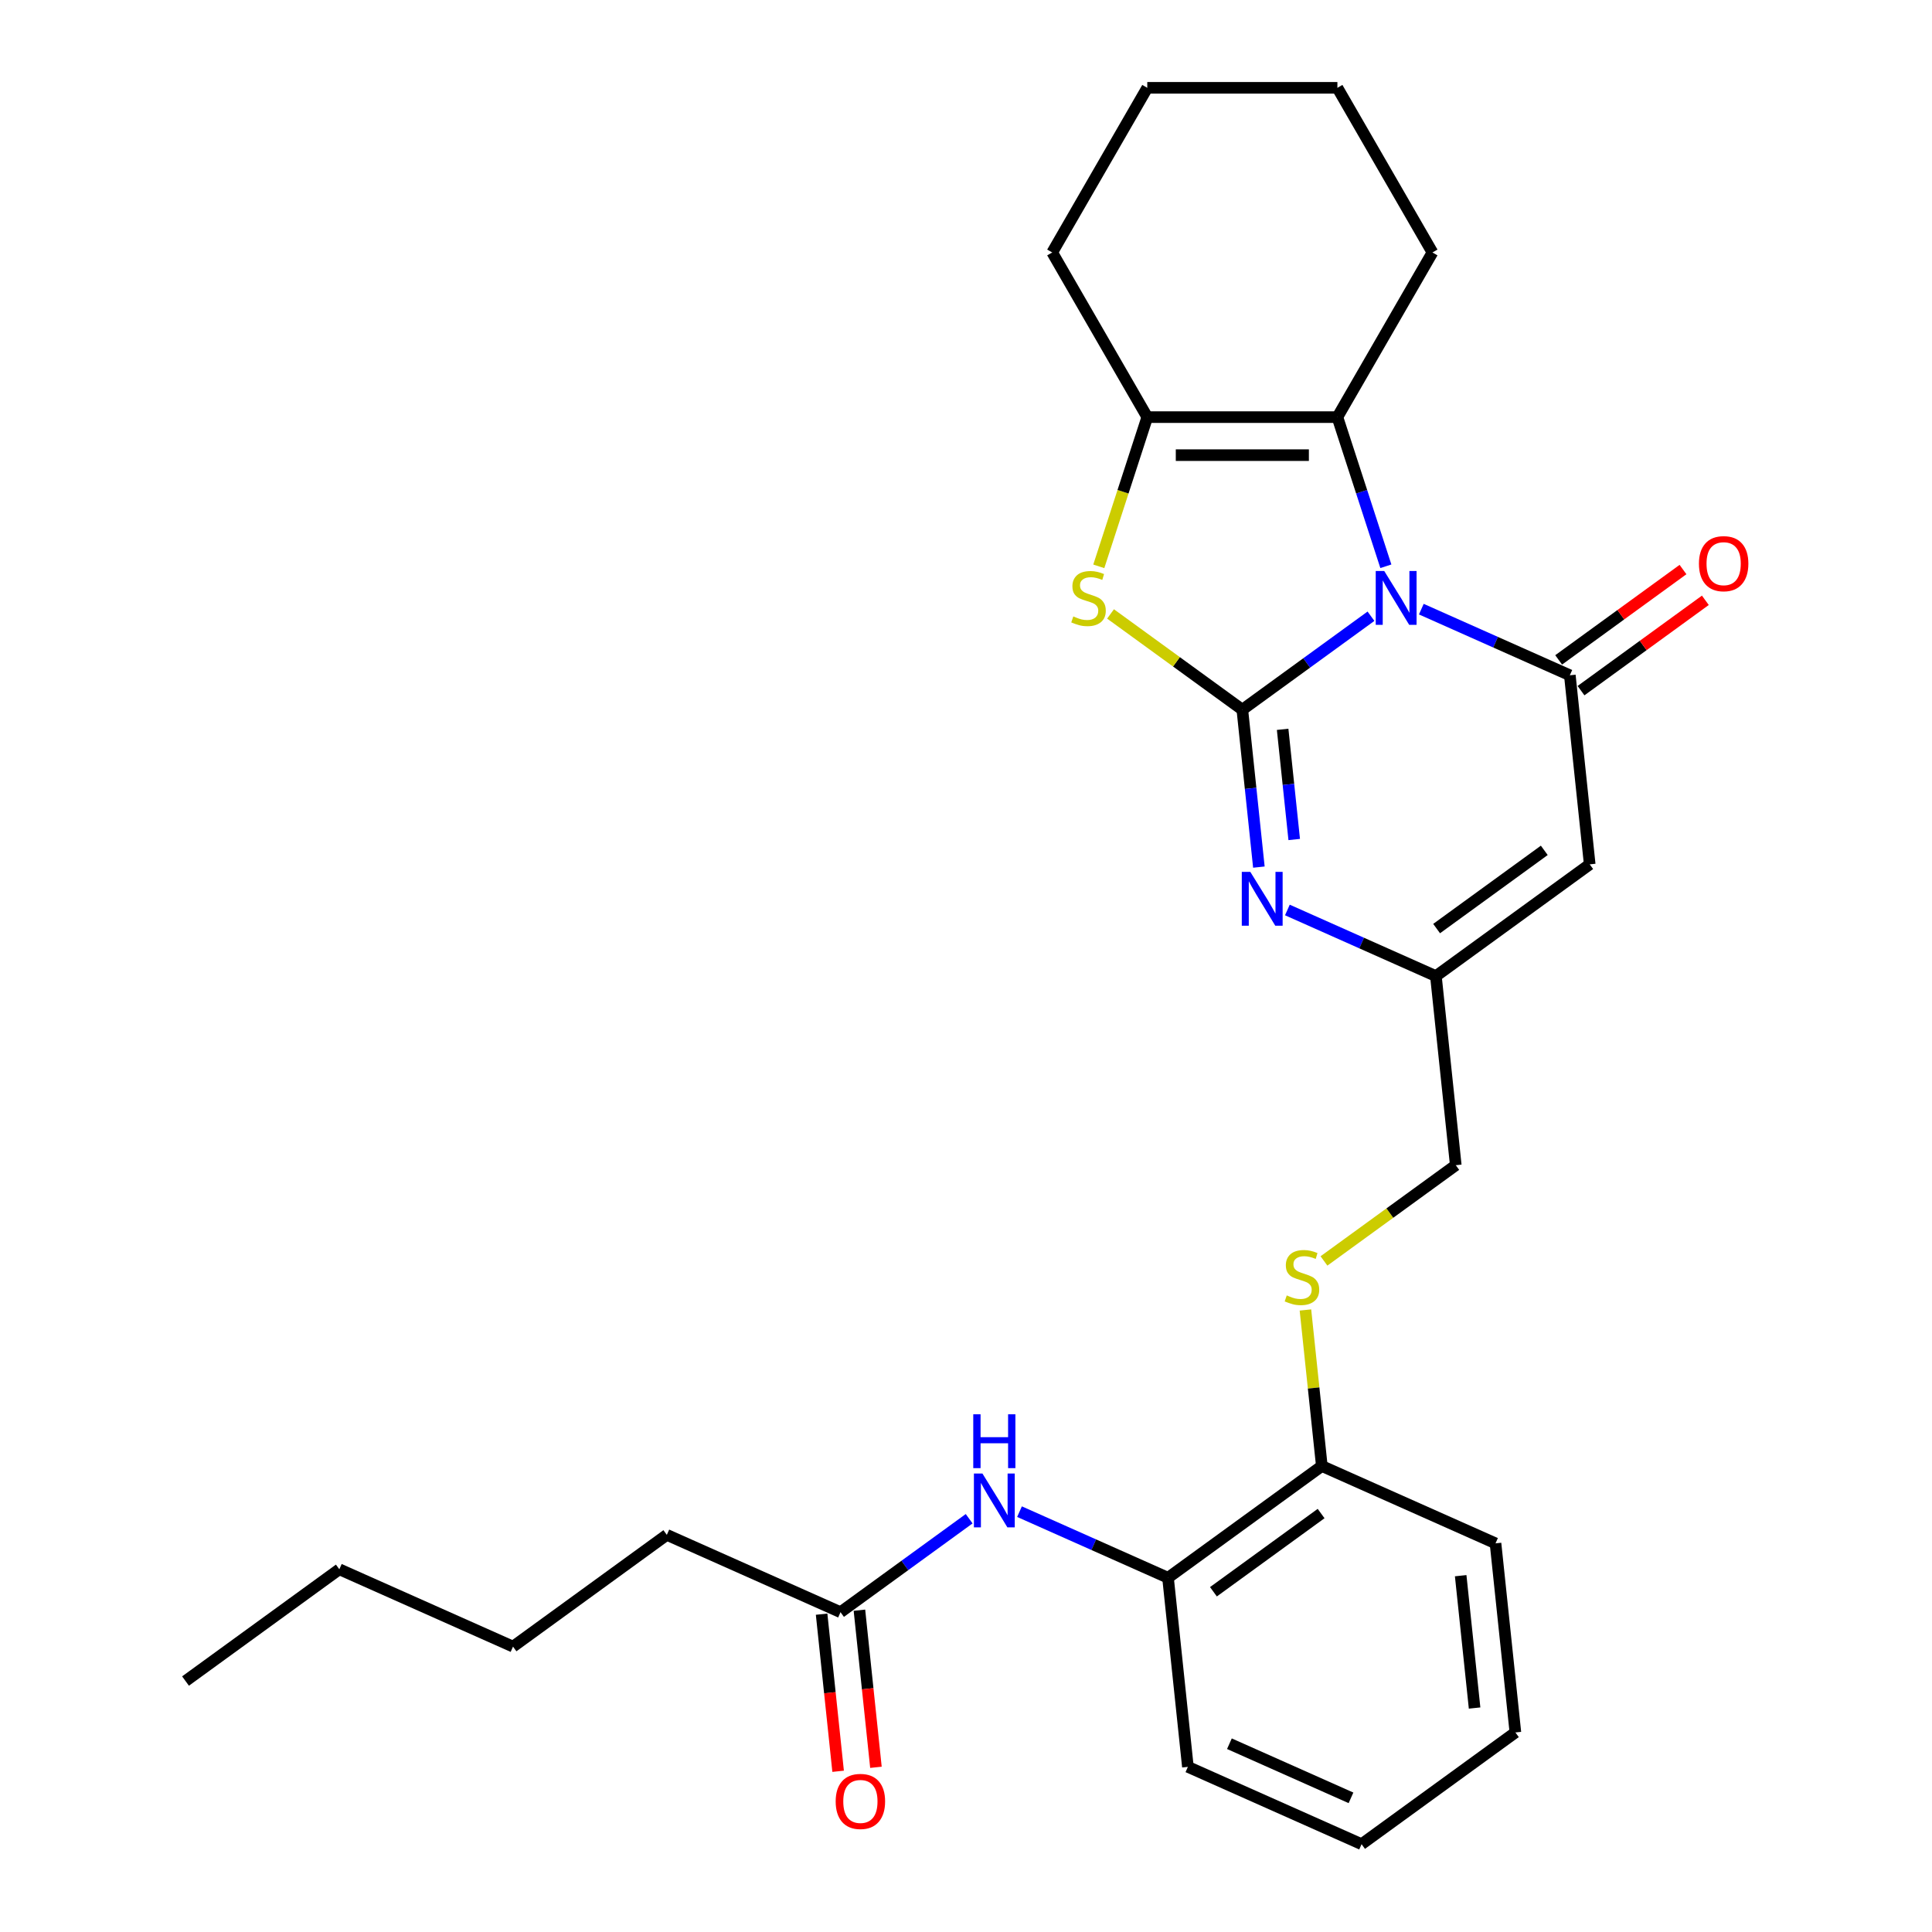 <?xml version='1.0' encoding='iso-8859-1'?>
<svg version='1.1' baseProfile='full'
              xmlns='http://www.w3.org/2000/svg'
                      xmlns:rdkit='http://www.rdkit.org/xml'
                      xmlns:xlink='http://www.w3.org/1999/xlink'
                  xml:space='preserve'
width='1000px' height='1000px' viewBox='0 0 1000 1000'>
<!-- END OF HEADER -->
<rect style='opacity:1.0;fill:#FFFFFF;stroke:none' width='1000' height='1000' x='0' y='0'> </rect>
<path class='bond-0' d='M 709.615,318.959 L 676.323,343.147' style='fill:none;fill-rule:evenodd;stroke:#0000FF;stroke-width:6px;stroke-linecap:butt;stroke-linejoin:miter;stroke-opacity:1' />
<path class='bond-0' d='M 676.323,343.147 L 643.031,367.335' style='fill:none;fill-rule:evenodd;stroke:#000000;stroke-width:6px;stroke-linecap:butt;stroke-linejoin:miter;stroke-opacity:1' />
<path class='bond-1' d='M 735.674,315.293 L 774.109,332.406' style='fill:none;fill-rule:evenodd;stroke:#0000FF;stroke-width:6px;stroke-linecap:butt;stroke-linejoin:miter;stroke-opacity:1' />
<path class='bond-1' d='M 774.109,332.406 L 812.544,349.518' style='fill:none;fill-rule:evenodd;stroke:#000000;stroke-width:6px;stroke-linecap:butt;stroke-linejoin:miter;stroke-opacity:1' />
<path class='bond-4' d='M 717.318,293.098 L 704.776,254.5' style='fill:none;fill-rule:evenodd;stroke:#0000FF;stroke-width:6px;stroke-linecap:butt;stroke-linejoin:miter;stroke-opacity:1' />
<path class='bond-4' d='M 704.776,254.5 L 692.235,215.901' style='fill:none;fill-rule:evenodd;stroke:#000000;stroke-width:6px;stroke-linecap:butt;stroke-linejoin:miter;stroke-opacity:1' />
<path class='bond-2' d='M 643.031,367.335 L 608.922,342.553' style='fill:none;fill-rule:evenodd;stroke:#000000;stroke-width:6px;stroke-linecap:butt;stroke-linejoin:miter;stroke-opacity:1' />
<path class='bond-2' d='M 608.922,342.553 L 574.813,317.772' style='fill:none;fill-rule:evenodd;stroke:#CCCC00;stroke-width:6px;stroke-linecap:butt;stroke-linejoin:miter;stroke-opacity:1' />
<path class='bond-3' d='M 643.031,367.335 L 647.313,408.072' style='fill:none;fill-rule:evenodd;stroke:#000000;stroke-width:6px;stroke-linecap:butt;stroke-linejoin:miter;stroke-opacity:1' />
<path class='bond-3' d='M 647.313,408.072 L 651.594,448.809' style='fill:none;fill-rule:evenodd;stroke:#0000FF;stroke-width:6px;stroke-linecap:butt;stroke-linejoin:miter;stroke-opacity:1' />
<path class='bond-3' d='M 663.889,377.499 L 666.887,406.015' style='fill:none;fill-rule:evenodd;stroke:#000000;stroke-width:6px;stroke-linecap:butt;stroke-linejoin:miter;stroke-opacity:1' />
<path class='bond-3' d='M 666.887,406.015 L 669.884,434.53' style='fill:none;fill-rule:evenodd;stroke:#0000FF;stroke-width:6px;stroke-linecap:butt;stroke-linejoin:miter;stroke-opacity:1' />
<path class='bond-5' d='M 812.544,349.518 L 822.831,447.387' style='fill:none;fill-rule:evenodd;stroke:#000000;stroke-width:6px;stroke-linecap:butt;stroke-linejoin:miter;stroke-opacity:1' />
<path class='bond-11' d='M 818.329,357.48 L 850.509,334.1' style='fill:none;fill-rule:evenodd;stroke:#000000;stroke-width:6px;stroke-linecap:butt;stroke-linejoin:miter;stroke-opacity:1' />
<path class='bond-11' d='M 850.509,334.1 L 882.689,310.719' style='fill:none;fill-rule:evenodd;stroke:#FF0000;stroke-width:6px;stroke-linecap:butt;stroke-linejoin:miter;stroke-opacity:1' />
<path class='bond-11' d='M 806.76,341.557 L 838.94,318.177' style='fill:none;fill-rule:evenodd;stroke:#000000;stroke-width:6px;stroke-linecap:butt;stroke-linejoin:miter;stroke-opacity:1' />
<path class='bond-11' d='M 838.94,318.177 L 871.12,294.797' style='fill:none;fill-rule:evenodd;stroke:#FF0000;stroke-width:6px;stroke-linecap:butt;stroke-linejoin:miter;stroke-opacity:1' />
<path class='bond-28' d='M 568.732,293.137 L 581.28,254.519' style='fill:none;fill-rule:evenodd;stroke:#CCCC00;stroke-width:6px;stroke-linecap:butt;stroke-linejoin:miter;stroke-opacity:1' />
<path class='bond-28' d='M 581.28,254.519 L 593.827,215.901' style='fill:none;fill-rule:evenodd;stroke:#000000;stroke-width:6px;stroke-linecap:butt;stroke-linejoin:miter;stroke-opacity:1' />
<path class='bond-29' d='M 666.347,471.004 L 704.782,488.117' style='fill:none;fill-rule:evenodd;stroke:#0000FF;stroke-width:6px;stroke-linecap:butt;stroke-linejoin:miter;stroke-opacity:1' />
<path class='bond-29' d='M 704.782,488.117 L 743.217,505.229' style='fill:none;fill-rule:evenodd;stroke:#000000;stroke-width:6px;stroke-linecap:butt;stroke-linejoin:miter;stroke-opacity:1' />
<path class='bond-6' d='M 692.235,215.901 L 593.827,215.901' style='fill:none;fill-rule:evenodd;stroke:#000000;stroke-width:6px;stroke-linecap:butt;stroke-linejoin:miter;stroke-opacity:1' />
<path class='bond-6' d='M 677.474,235.583 L 608.589,235.583' style='fill:none;fill-rule:evenodd;stroke:#000000;stroke-width:6px;stroke-linecap:butt;stroke-linejoin:miter;stroke-opacity:1' />
<path class='bond-16' d='M 692.235,215.901 L 741.439,130.678' style='fill:none;fill-rule:evenodd;stroke:#000000;stroke-width:6px;stroke-linecap:butt;stroke-linejoin:miter;stroke-opacity:1' />
<path class='bond-7' d='M 822.831,447.387 L 743.217,505.229' style='fill:none;fill-rule:evenodd;stroke:#000000;stroke-width:6px;stroke-linecap:butt;stroke-linejoin:miter;stroke-opacity:1' />
<path class='bond-7' d='M 799.32,440.141 L 743.591,480.63' style='fill:none;fill-rule:evenodd;stroke:#000000;stroke-width:6px;stroke-linecap:butt;stroke-linejoin:miter;stroke-opacity:1' />
<path class='bond-17' d='M 593.827,215.901 L 544.624,130.678' style='fill:none;fill-rule:evenodd;stroke:#000000;stroke-width:6px;stroke-linecap:butt;stroke-linejoin:miter;stroke-opacity:1' />
<path class='bond-15' d='M 743.217,505.229 L 753.504,603.098' style='fill:none;fill-rule:evenodd;stroke:#000000;stroke-width:6px;stroke-linecap:butt;stroke-linejoin:miter;stroke-opacity:1' />
<path class='bond-8' d='M 527.693,782.426 L 566.128,799.539' style='fill:none;fill-rule:evenodd;stroke:#0000FF;stroke-width:6px;stroke-linecap:butt;stroke-linejoin:miter;stroke-opacity:1' />
<path class='bond-8' d='M 566.128,799.539 L 604.563,816.651' style='fill:none;fill-rule:evenodd;stroke:#000000;stroke-width:6px;stroke-linecap:butt;stroke-linejoin:miter;stroke-opacity:1' />
<path class='bond-10' d='M 501.635,786.091 L 468.342,810.28' style='fill:none;fill-rule:evenodd;stroke:#0000FF;stroke-width:6px;stroke-linecap:butt;stroke-linejoin:miter;stroke-opacity:1' />
<path class='bond-10' d='M 468.342,810.28 L 435.05,834.468' style='fill:none;fill-rule:evenodd;stroke:#000000;stroke-width:6px;stroke-linecap:butt;stroke-linejoin:miter;stroke-opacity:1' />
<path class='bond-9' d='M 604.563,816.651 L 684.177,758.809' style='fill:none;fill-rule:evenodd;stroke:#000000;stroke-width:6px;stroke-linecap:butt;stroke-linejoin:miter;stroke-opacity:1' />
<path class='bond-9' d='M 628.074,823.897 L 683.803,783.408' style='fill:none;fill-rule:evenodd;stroke:#000000;stroke-width:6px;stroke-linecap:butt;stroke-linejoin:miter;stroke-opacity:1' />
<path class='bond-19' d='M 604.563,816.651 L 614.85,914.52' style='fill:none;fill-rule:evenodd;stroke:#000000;stroke-width:6px;stroke-linecap:butt;stroke-linejoin:miter;stroke-opacity:1' />
<path class='bond-14' d='M 425.263,835.496 L 429.537,876.154' style='fill:none;fill-rule:evenodd;stroke:#000000;stroke-width:6px;stroke-linecap:butt;stroke-linejoin:miter;stroke-opacity:1' />
<path class='bond-14' d='M 429.537,876.154 L 433.81,916.813' style='fill:none;fill-rule:evenodd;stroke:#FF0000;stroke-width:6px;stroke-linecap:butt;stroke-linejoin:miter;stroke-opacity:1' />
<path class='bond-14' d='M 444.837,833.439 L 449.111,874.097' style='fill:none;fill-rule:evenodd;stroke:#000000;stroke-width:6px;stroke-linecap:butt;stroke-linejoin:miter;stroke-opacity:1' />
<path class='bond-14' d='M 449.111,874.097 L 453.384,914.755' style='fill:none;fill-rule:evenodd;stroke:#FF0000;stroke-width:6px;stroke-linecap:butt;stroke-linejoin:miter;stroke-opacity:1' />
<path class='bond-18' d='M 435.05,834.468 L 345.151,794.442' style='fill:none;fill-rule:evenodd;stroke:#000000;stroke-width:6px;stroke-linecap:butt;stroke-linejoin:miter;stroke-opacity:1' />
<path class='bond-12' d='M 685.286,652.661 L 719.395,627.879' style='fill:none;fill-rule:evenodd;stroke:#CCCC00;stroke-width:6px;stroke-linecap:butt;stroke-linejoin:miter;stroke-opacity:1' />
<path class='bond-12' d='M 719.395,627.879 L 753.504,603.098' style='fill:none;fill-rule:evenodd;stroke:#000000;stroke-width:6px;stroke-linecap:butt;stroke-linejoin:miter;stroke-opacity:1' />
<path class='bond-13' d='M 675.688,678.043 L 679.932,718.426' style='fill:none;fill-rule:evenodd;stroke:#CCCC00;stroke-width:6px;stroke-linecap:butt;stroke-linejoin:miter;stroke-opacity:1' />
<path class='bond-13' d='M 679.932,718.426 L 684.177,758.809' style='fill:none;fill-rule:evenodd;stroke:#000000;stroke-width:6px;stroke-linecap:butt;stroke-linejoin:miter;stroke-opacity:1' />
<path class='bond-20' d='M 684.177,758.809 L 774.076,798.835' style='fill:none;fill-rule:evenodd;stroke:#000000;stroke-width:6px;stroke-linecap:butt;stroke-linejoin:miter;stroke-opacity:1' />
<path class='bond-23' d='M 741.439,130.678 L 692.235,45.455' style='fill:none;fill-rule:evenodd;stroke:#000000;stroke-width:6px;stroke-linecap:butt;stroke-linejoin:miter;stroke-opacity:1' />
<path class='bond-30' d='M 544.624,130.678 L 593.827,45.455' style='fill:none;fill-rule:evenodd;stroke:#000000;stroke-width:6px;stroke-linecap:butt;stroke-linejoin:miter;stroke-opacity:1' />
<path class='bond-21' d='M 345.151,794.442 L 265.537,852.284' style='fill:none;fill-rule:evenodd;stroke:#000000;stroke-width:6px;stroke-linecap:butt;stroke-linejoin:miter;stroke-opacity:1' />
<path class='bond-31' d='M 614.85,914.52 L 704.75,954.545' style='fill:none;fill-rule:evenodd;stroke:#000000;stroke-width:6px;stroke-linecap:butt;stroke-linejoin:miter;stroke-opacity:1' />
<path class='bond-31' d='M 636.34,902.543 L 699.27,930.562' style='fill:none;fill-rule:evenodd;stroke:#000000;stroke-width:6px;stroke-linecap:butt;stroke-linejoin:miter;stroke-opacity:1' />
<path class='bond-27' d='M 774.076,798.835 L 784.363,896.703' style='fill:none;fill-rule:evenodd;stroke:#000000;stroke-width:6px;stroke-linecap:butt;stroke-linejoin:miter;stroke-opacity:1' />
<path class='bond-27' d='M 756.046,815.572 L 763.246,884.08' style='fill:none;fill-rule:evenodd;stroke:#000000;stroke-width:6px;stroke-linecap:butt;stroke-linejoin:miter;stroke-opacity:1' />
<path class='bond-22' d='M 265.537,852.284 L 175.638,812.258' style='fill:none;fill-rule:evenodd;stroke:#000000;stroke-width:6px;stroke-linecap:butt;stroke-linejoin:miter;stroke-opacity:1' />
<path class='bond-26' d='M 175.638,812.258 L 96.024,870.101' style='fill:none;fill-rule:evenodd;stroke:#000000;stroke-width:6px;stroke-linecap:butt;stroke-linejoin:miter;stroke-opacity:1' />
<path class='bond-24' d='M 692.235,45.455 L 593.827,45.455' style='fill:none;fill-rule:evenodd;stroke:#000000;stroke-width:6px;stroke-linecap:butt;stroke-linejoin:miter;stroke-opacity:1' />
<path class='bond-25' d='M 704.75,954.545 L 784.363,896.703' style='fill:none;fill-rule:evenodd;stroke:#000000;stroke-width:6px;stroke-linecap:butt;stroke-linejoin:miter;stroke-opacity:1' />
<path  class='atom-0' d='M 716.484 295.558
L 725.616 310.319
Q 726.522 311.776, 727.978 314.413
Q 729.435 317.05, 729.513 317.208
L 729.513 295.558
L 733.214 295.558
L 733.214 323.427
L 729.395 323.427
L 719.594 307.288
Q 718.452 305.399, 717.232 303.234
Q 716.051 301.069, 715.697 300.4
L 715.697 323.427
L 712.076 323.427
L 712.076 295.558
L 716.484 295.558
' fill='#0000FF'/>
<path  class='atom-3' d='M 555.545 319.058
Q 555.86 319.176, 557.159 319.727
Q 558.458 320.278, 559.875 320.632
Q 561.332 320.947, 562.749 320.947
Q 565.386 320.947, 566.921 319.687
Q 568.456 318.388, 568.456 316.145
Q 568.456 314.61, 567.669 313.665
Q 566.921 312.72, 565.74 312.208
Q 564.559 311.697, 562.591 311.106
Q 560.111 310.358, 558.616 309.65
Q 557.159 308.941, 556.096 307.446
Q 555.073 305.95, 555.073 303.431
Q 555.073 299.927, 557.435 297.762
Q 559.836 295.597, 564.559 295.597
Q 567.787 295.597, 571.448 297.132
L 570.543 300.163
Q 567.197 298.786, 564.677 298.786
Q 561.961 298.786, 560.466 299.927
Q 558.97 301.029, 559.009 302.958
Q 559.009 304.454, 559.757 305.359
Q 560.544 306.265, 561.647 306.776
Q 562.788 307.288, 564.677 307.879
Q 567.197 308.666, 568.693 309.453
Q 570.188 310.24, 571.251 311.854
Q 572.353 313.429, 572.353 316.145
Q 572.353 320.002, 569.755 322.089
Q 567.197 324.135, 562.906 324.135
Q 560.426 324.135, 558.537 323.584
Q 556.687 323.073, 554.482 322.167
L 555.545 319.058
' fill='#CCCC00'/>
<path  class='atom-4' d='M 647.157 451.269
L 656.29 466.03
Q 657.195 467.486, 658.651 470.124
Q 660.108 472.761, 660.186 472.918
L 660.186 451.269
L 663.887 451.269
L 663.887 479.138
L 660.068 479.138
L 650.267 462.999
Q 649.125 461.11, 647.905 458.945
Q 646.724 456.78, 646.37 456.11
L 646.37 479.138
L 642.749 479.138
L 642.749 451.269
L 647.157 451.269
' fill='#0000FF'/>
<path  class='atom-9' d='M 508.503 762.691
L 517.636 777.452
Q 518.541 778.908, 519.997 781.546
Q 521.454 784.183, 521.533 784.34
L 521.533 762.691
L 525.233 762.691
L 525.233 790.56
L 521.414 790.56
L 511.613 774.421
Q 510.472 772.531, 509.251 770.366
Q 508.07 768.201, 507.716 767.532
L 507.716 790.56
L 504.095 790.56
L 504.095 762.691
L 508.503 762.691
' fill='#0000FF'/>
<path  class='atom-9' d='M 503.76 732.035
L 507.539 732.035
L 507.539 743.883
L 521.788 743.883
L 521.788 732.035
L 525.567 732.035
L 525.567 759.904
L 521.788 759.904
L 521.788 747.032
L 507.539 747.032
L 507.539 759.904
L 503.76 759.904
L 503.76 732.035
' fill='#0000FF'/>
<path  class='atom-12' d='M 879.365 291.755
Q 879.365 285.063, 882.671 281.323
Q 885.978 277.584, 892.158 277.584
Q 898.338 277.584, 901.644 281.323
Q 904.951 285.063, 904.951 291.755
Q 904.951 298.525, 901.605 302.383
Q 898.259 306.201, 892.158 306.201
Q 886.017 306.201, 882.671 302.383
Q 879.365 298.564, 879.365 291.755
M 892.158 303.052
Q 896.409 303.052, 898.692 300.218
Q 901.014 297.344, 901.014 291.755
Q 901.014 286.283, 898.692 283.528
Q 896.409 280.733, 892.158 280.733
Q 887.906 280.733, 885.584 283.488
Q 883.301 286.244, 883.301 291.755
Q 883.301 297.384, 885.584 300.218
Q 887.906 303.052, 892.158 303.052
' fill='#FF0000'/>
<path  class='atom-13' d='M 666.018 670.505
Q 666.333 670.623, 667.632 671.175
Q 668.931 671.726, 670.348 672.08
Q 671.804 672.395, 673.221 672.395
Q 675.859 672.395, 677.394 671.135
Q 678.929 669.836, 678.929 667.593
Q 678.929 666.057, 678.142 665.113
Q 677.394 664.168, 676.213 663.656
Q 675.032 663.145, 673.064 662.554
Q 670.584 661.806, 669.088 661.098
Q 667.632 660.389, 666.569 658.893
Q 665.545 657.398, 665.545 654.878
Q 665.545 651.375, 667.907 649.21
Q 670.308 647.045, 675.032 647.045
Q 678.26 647.045, 681.92 648.58
L 681.015 651.611
Q 677.669 650.233, 675.15 650.233
Q 672.434 650.233, 670.938 651.375
Q 669.442 652.477, 669.482 654.406
Q 669.482 655.902, 670.23 656.807
Q 671.017 657.712, 672.119 658.224
Q 673.261 658.736, 675.15 659.326
Q 677.669 660.114, 679.165 660.901
Q 680.661 661.688, 681.724 663.302
Q 682.826 664.876, 682.826 667.593
Q 682.826 671.45, 680.228 673.536
Q 677.669 675.583, 673.379 675.583
Q 670.899 675.583, 669.009 675.032
Q 667.159 674.52, 664.955 673.615
L 666.018 670.505
' fill='#CCCC00'/>
<path  class='atom-15' d='M 432.544 932.415
Q 432.544 925.723, 435.85 921.984
Q 439.157 918.244, 445.337 918.244
Q 451.517 918.244, 454.823 921.984
Q 458.13 925.723, 458.13 932.415
Q 458.13 939.185, 454.784 943.043
Q 451.438 946.861, 445.337 946.861
Q 439.196 946.861, 435.85 943.043
Q 432.544 939.225, 432.544 932.415
M 445.337 943.712
Q 449.588 943.712, 451.871 940.878
Q 454.193 938.004, 454.193 932.415
Q 454.193 926.943, 451.871 924.188
Q 449.588 921.393, 445.337 921.393
Q 441.086 921.393, 438.763 924.149
Q 436.48 926.904, 436.48 932.415
Q 436.48 938.044, 438.763 940.878
Q 441.086 943.712, 445.337 943.712
' fill='#FF0000'/>
</svg>
